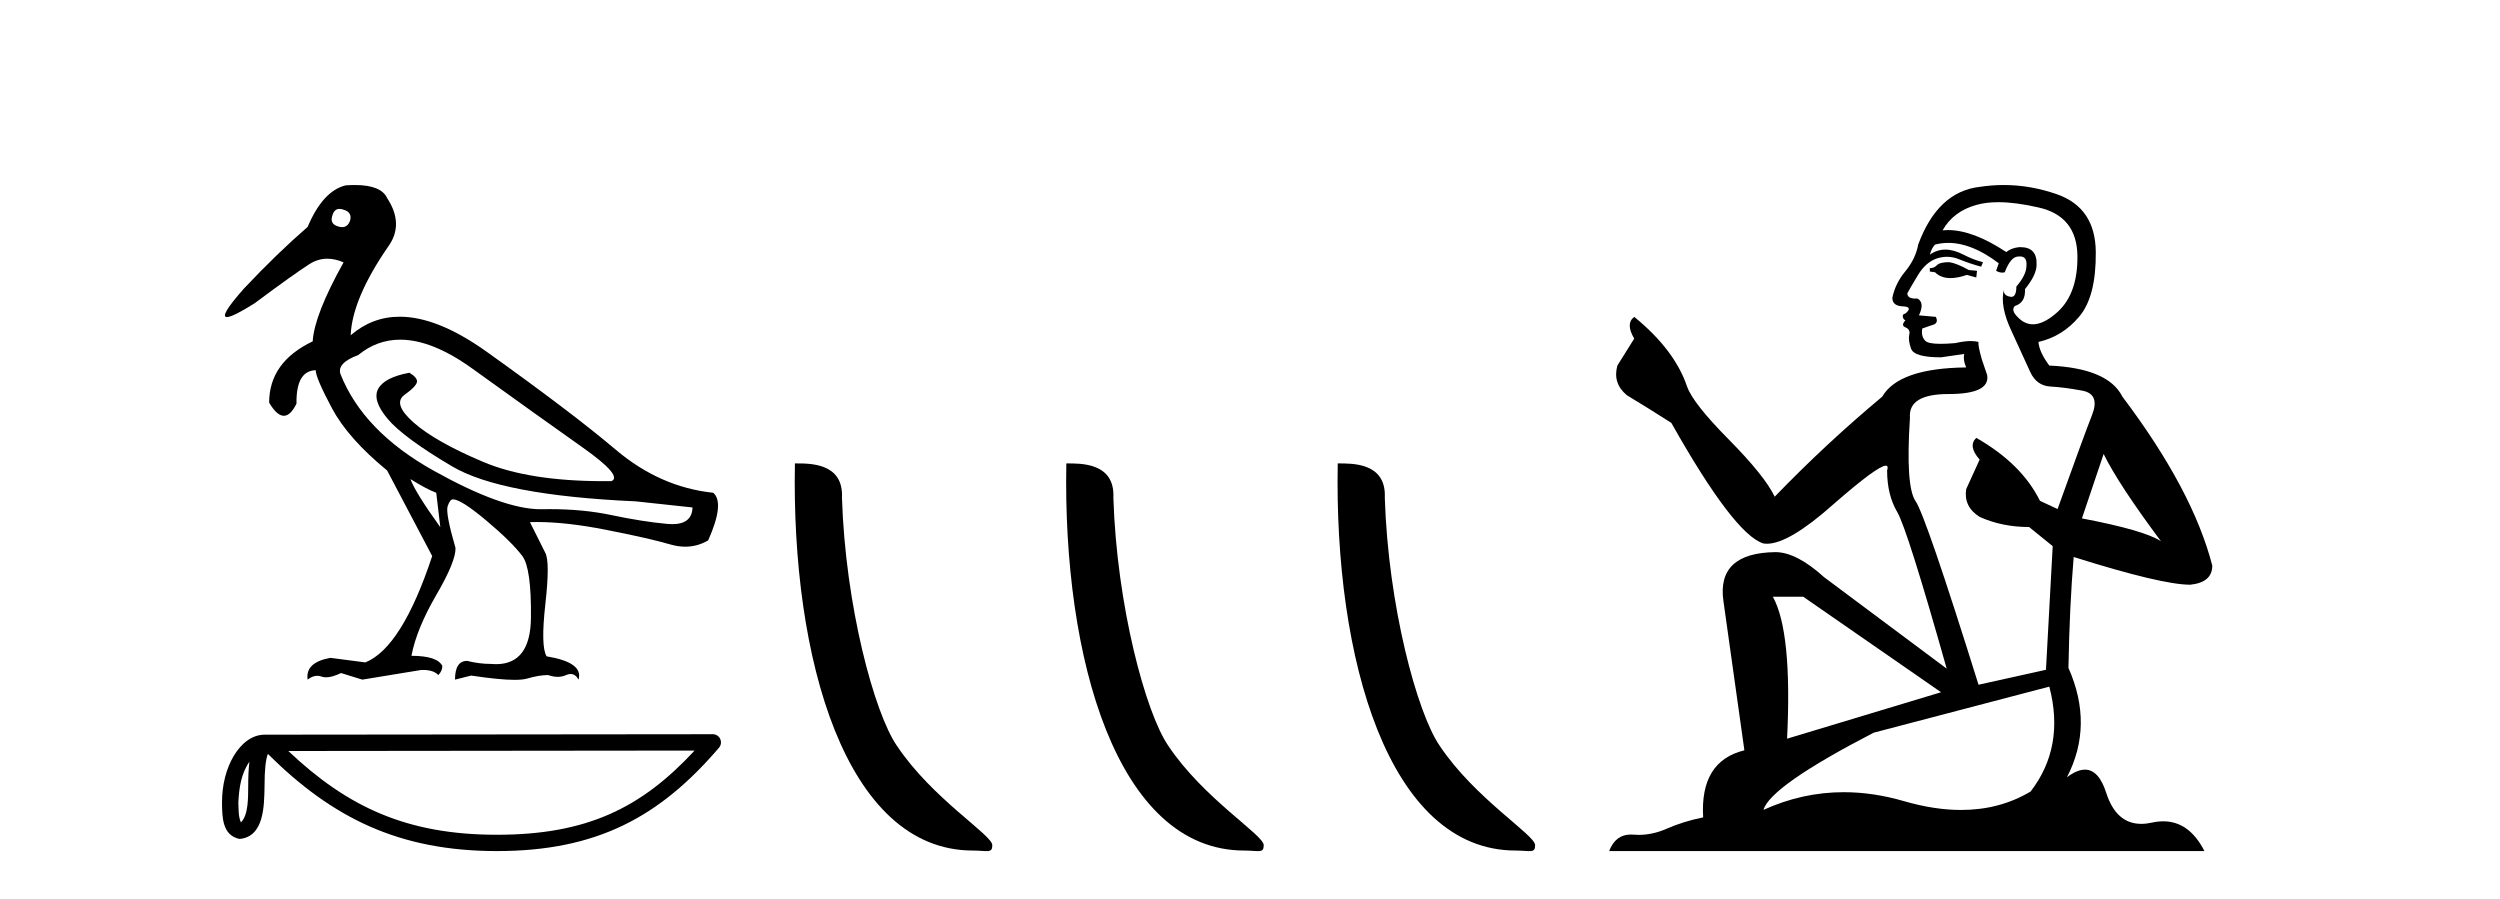 <?xml version='1.0' encoding='UTF-8' standalone='yes'?><svg xmlns='http://www.w3.org/2000/svg' xmlns:xlink='http://www.w3.org/1999/xlink' width='114.0' height='41.0' ><path d='M 15.481 9.526 C 15.537 9.526 15.599 9.538 15.667 9.562 C 15.929 9.639 16.029 9.8 15.968 10.047 C 15.898 10.254 15.777 10.358 15.604 10.358 C 15.546 10.358 15.483 10.347 15.413 10.324 C 15.152 10.247 15.067 10.077 15.159 9.816 C 15.216 9.622 15.324 9.526 15.481 9.526 ZM 18.251 15.489 C 19.221 15.489 20.319 15.93 21.544 16.812 C 23.661 18.337 25.335 19.533 26.567 20.403 C 27.798 21.273 28.237 21.785 27.883 21.939 C 27.766 21.94 27.651 21.941 27.537 21.941 C 25.25 21.941 23.415 21.648 22.029 21.061 C 20.574 20.446 19.52 19.849 18.866 19.272 C 18.211 18.694 18.073 18.271 18.45 18.002 C 18.827 17.732 19.016 17.528 19.016 17.39 C 19.016 17.267 18.9 17.136 18.669 16.997 C 17.915 17.136 17.442 17.378 17.249 17.725 C 17.057 18.071 17.199 18.529 17.676 19.099 C 18.154 19.668 19.135 20.392 20.621 21.269 C 22.106 22.147 24.896 22.678 28.991 22.862 L 31.578 23.14 C 31.564 23.647 31.256 23.901 30.655 23.901 C 30.582 23.901 30.505 23.898 30.423 23.89 C 29.669 23.821 28.818 23.686 27.871 23.486 C 27.022 23.307 26.09 23.217 25.074 23.217 C 24.957 23.217 24.839 23.218 24.719 23.22 C 24.697 23.221 24.675 23.221 24.653 23.221 C 23.502 23.221 21.877 22.636 19.778 21.465 C 17.638 20.272 16.222 18.806 15.529 17.066 C 15.406 16.728 15.675 16.435 16.337 16.189 C 16.907 15.722 17.545 15.489 18.251 15.489 ZM 18.715 21.846 C 19.208 22.154 19.601 22.362 19.893 22.47 L 20.078 24.04 C 19.324 22.993 18.869 22.262 18.715 21.846 ZM 16.183 8.437 C 16.05 8.437 15.909 8.442 15.76 8.453 C 15.067 8.623 14.49 9.254 14.028 10.347 C 13.104 11.147 12.134 12.086 11.118 13.164 C 10.355 14.027 10.099 14.458 10.349 14.458 C 10.522 14.458 10.941 14.25 11.603 13.834 C 12.804 12.941 13.639 12.344 14.109 12.044 C 14.367 11.879 14.64 11.797 14.928 11.797 C 15.164 11.797 15.411 11.852 15.667 11.963 C 14.775 13.564 14.305 14.765 14.259 15.566 C 12.935 16.197 12.273 17.128 12.273 18.36 C 12.508 18.76 12.732 18.96 12.943 18.96 C 13.147 18.96 13.339 18.775 13.52 18.406 C 13.504 17.405 13.797 16.897 14.397 16.882 C 14.397 17.113 14.644 17.69 15.136 18.614 C 15.629 19.537 16.468 20.484 17.653 21.454 L 19.708 25.356 C 18.785 28.143 17.769 29.759 16.66 30.206 L 15.067 29.998 C 14.297 30.136 13.951 30.467 14.028 30.991 C 14.176 30.874 14.322 30.816 14.467 30.816 C 14.533 30.816 14.598 30.828 14.663 30.852 C 14.724 30.875 14.793 30.886 14.869 30.886 C 15.053 30.886 15.28 30.821 15.552 30.691 L 16.522 30.991 L 19.2 30.552 C 19.231 30.551 19.261 30.55 19.291 30.55 C 19.613 30.55 19.844 30.628 19.986 30.783 C 20.109 30.66 20.17 30.521 20.17 30.367 C 20.016 30.059 19.547 29.905 18.762 29.905 C 18.916 29.09 19.293 28.166 19.893 27.134 C 20.494 26.103 20.786 25.387 20.771 24.987 C 20.463 23.925 20.343 23.29 20.413 23.082 C 20.482 22.874 20.563 22.77 20.655 22.77 C 20.901 22.77 21.41 23.093 22.179 23.74 C 22.949 24.387 23.495 24.925 23.819 25.356 C 24.096 25.726 24.227 26.665 24.211 28.174 C 24.197 29.582 23.666 30.286 22.619 30.286 C 22.545 30.286 22.467 30.282 22.387 30.275 C 22.033 30.275 21.671 30.229 21.302 30.136 C 20.932 30.136 20.748 30.421 20.748 30.991 L 21.486 30.806 C 22.347 30.936 23.006 31.001 23.463 31.001 C 23.709 31.001 23.897 30.982 24.027 30.945 C 24.396 30.837 24.719 30.783 24.996 30.783 C 25.15 30.837 25.296 30.864 25.432 30.864 C 25.569 30.864 25.697 30.837 25.816 30.783 C 25.889 30.75 25.957 30.734 26.02 30.734 C 26.165 30.734 26.286 30.819 26.382 30.991 C 26.536 30.467 26.051 30.113 24.927 29.929 C 24.742 29.636 24.723 28.839 24.869 27.539 C 25.016 26.238 25.012 25.456 24.858 25.195 L 24.165 23.809 C 24.267 23.806 24.371 23.804 24.477 23.804 C 25.379 23.804 26.426 23.921 27.617 24.156 C 28.949 24.417 29.93 24.641 30.561 24.825 C 30.798 24.895 31.027 24.929 31.249 24.929 C 31.618 24.929 31.966 24.833 32.293 24.641 C 32.801 23.501 32.878 22.778 32.524 22.47 C 30.908 22.301 29.426 21.646 28.079 20.507 C 26.732 19.368 24.769 17.879 22.191 16.039 C 20.699 14.974 19.378 14.442 18.228 14.442 C 17.392 14.442 16.646 14.724 15.991 15.288 C 16.037 14.18 16.606 12.833 17.699 11.247 C 18.192 10.57 18.177 9.831 17.653 9.031 C 17.469 8.635 16.978 8.437 16.183 8.437 Z' style='fill:#000000;stroke:none' /><path d='M 11.374 34.735 C 11.334 35.049 11.318 35.419 11.318 35.871 C 11.31 36.329 11.342 37.147 10.986 37.502 C 10.86 37.217 10.883 36.888 10.869 36.584 C 10.901 35.942 10.993 35.275 11.374 34.735 ZM 31.673 34.226 C 29.25 36.842 26.765 38.065 22.658 38.065 C 18.568 38.065 15.855 36.811 13.148 34.246 L 31.673 34.226 ZM 32.504 33.48 C 32.504 33.48 32.504 33.48 32.504 33.48 L 12.071 33.501 C 11.476 33.501 10.986 33.918 10.654 34.477 C 10.323 35.036 10.124 35.772 10.124 36.584 C 10.129 37.245 10.129 38.093 10.923 38.256 C 12.051 38.157 12.045 36.731 12.063 35.871 C 12.063 35.098 12.113 34.657 12.214 34.377 C 15.152 37.298 18.198 38.809 22.658 38.809 C 27.24 38.809 30.096 37.236 32.787 34.095 C 32.881 33.984 32.903 33.829 32.842 33.697 C 32.782 33.564 32.649 33.48 32.504 33.48 Z' style='fill:#000000;stroke:none' /><path d='M 44.365 38.785 C 45.019 38.785 45.25 38.932 45.249 38.539 C 45.249 38.071 42.503 36.418 40.896 34.004 C 39.864 32.504 38.547 27.607 38.394 22.695 C 38.471 21.083 36.889 21.132 36.248 21.132 C 36.078 30.016 38.552 38.785 44.365 38.785 Z' style='fill:#000000;stroke:none' /><path d='M 56.741 38.785 C 57.395 38.785 57.626 38.932 57.626 38.539 C 57.626 38.071 54.879 36.418 53.272 34.004 C 52.241 32.504 50.923 27.607 50.77 22.695 C 50.847 21.083 49.265 21.132 48.625 21.132 C 48.454 30.016 50.928 38.785 56.741 38.785 Z' style='fill:#000000;stroke:none' /><path d='M 69.117 38.785 C 69.771 38.785 70.002 38.932 70.002 38.539 C 70.002 38.071 67.256 36.418 65.648 34.004 C 64.617 32.504 63.3 27.607 63.147 22.695 C 63.223 21.083 61.642 21.132 61.001 21.132 C 60.83 30.016 63.305 38.785 69.117 38.785 Z' style='fill:#000000;stroke:none' /><path d='M 88.888 11.955 Q 88.461 11.955 88.324 12.091 Q 88.205 12.228 88 12.228 L 88 12.382 L 88.239 12.416 Q 88.504 12.681 88.944 12.681 Q 89.269 12.681 89.691 12.535 L 90.118 12.655 L 90.152 12.348 L 89.776 12.313 Q 89.23 12.006 88.888 11.955 ZM 91.126 9.22 Q 91.914 9.22 92.954 9.46 Q 94.713 9.853 94.731 11.681 Q 94.748 13.492 93.706 14.329 Q 93.154 14.788 92.702 14.788 Q 92.313 14.788 91.997 14.449 Q 91.69 14.141 91.878 13.953 Q 92.373 13.8 92.339 13.185 Q 92.868 12.535 92.868 12.074 Q 92.901 11.27 92.13 11.27 Q 92.098 11.27 92.066 11.271 Q 91.724 11.305 91.485 11.493 Q 89.973 10.491 88.824 10.491 Q 88.7 10.491 88.581 10.503 L 88.581 10.503 Q 89.076 9.631 90.135 9.341 Q 90.567 9.22 91.126 9.22 ZM 95.926 20.701 Q 96.593 22.068 98.54 24.682 Q 97.805 24.186 94.936 23.639 L 95.926 20.701 ZM 88.843 11.076 Q 89.921 11.076 91.143 12.006 L 91.023 12.348 Q 91.167 12.431 91.302 12.431 Q 91.36 12.431 91.416 12.416 Q 91.69 11.698 92.031 11.698 Q 92.072 11.693 92.109 11.693 Q 92.438 11.693 92.407 12.108 Q 92.407 12.535 91.946 13.065 Q 91.946 13.538 91.716 13.538 Q 91.68 13.538 91.638 13.526 Q 91.331 13.458 91.382 13.185 L 91.382 13.185 Q 91.177 13.953 91.741 15.132 Q 92.288 16.328 92.578 16.96 Q 92.868 17.592 93.501 17.626 Q 94.133 17.66 94.953 17.814 Q 95.773 17.968 95.397 18.925 Q 95.021 19.881 93.825 23.212 L 93.022 22.837 Q 92.185 21.145 90.118 19.967 L 90.118 19.967 Q 89.725 20.342 90.272 20.957 L 89.657 22.307 Q 89.537 23.11 90.272 23.571 Q 91.297 24.032 92.527 24.032 L 93.603 24.904 L 93.296 30.541 L 90.221 31.224 Q 87.812 23.52 87.351 22.854 Q 86.889 22.187 87.094 19.044 Q 87.009 17.968 88.854 17.968 Q 90.767 17.968 90.613 17.097 L 90.374 16.396 Q 90.186 15.747 90.221 15.593 Q 90.07 15.552 89.871 15.552 Q 89.571 15.552 89.161 15.645 Q 88.774 15.679 88.493 15.679 Q 87.931 15.679 87.795 15.542 Q 87.59 15.337 87.658 14.978 L 88.205 14.79 Q 88.393 14.688 88.273 14.449 L 87.504 14.38 Q 87.778 13.8 87.436 13.612 Q 87.385 13.615 87.339 13.615 Q 86.975 13.615 86.975 13.373 Q 87.094 13.15 87.453 12.553 Q 87.812 11.955 88.324 11.784 Q 88.555 11.71 88.782 11.71 Q 89.077 11.71 89.366 11.835 Q 89.879 12.04 90.34 12.16 L 90.426 11.955 Q 89.998 11.852 89.537 11.613 Q 89.093 11.382 88.709 11.382 Q 88.324 11.382 88 11.613 Q 88.085 11.305 88.239 11.152 Q 88.535 11.076 88.843 11.076 ZM 82.226 27.21 L 88.512 31.566 L 81.491 33.684 Q 81.73 28.816 80.842 27.21 ZM 93.449 31.31 Q 94.167 34.06 92.595 36.093 Q 91.187 36.934 89.425 36.934 Q 88.215 36.934 86.838 36.537 Q 85.427 36.124 84.075 36.124 Q 82.187 36.124 80.415 36.93 Q 80.722 35.854 85.437 33.411 L 93.449 31.31 ZM 91.371 8.437 Q 90.824 8.437 90.272 8.521 Q 88.359 8.743 87.47 11.152 Q 87.351 11.801 86.889 12.365 Q 86.428 12.911 86.291 13.578 Q 86.291 13.953 86.77 13.97 Q 87.248 13.988 86.889 14.295 Q 86.736 14.329 86.77 14.449 Q 86.787 14.568 86.889 14.603 Q 86.667 14.842 86.889 14.927 Q 87.129 15.03 87.06 15.269 Q 87.009 15.525 87.146 15.901 Q 87.282 16.294 88.512 16.294 L 89.571 16.14 L 89.571 16.14 Q 89.503 16.396 89.657 16.755 Q 86.582 16.789 85.83 18.087 Q 83.251 20.24 80.927 22.649 Q 80.466 21.692 78.826 20.035 Q 77.203 18.395 76.93 17.626 Q 76.366 15.952 74.521 14.449 Q 74.111 14.756 74.521 15.44 L 73.752 16.67 Q 73.53 17.472 74.18 18.019 Q 75.17 18.617 76.212 19.283 Q 79.082 24.374 80.415 24.784 Q 80.489 24.795 80.569 24.795 Q 81.583 24.795 83.609 22.99 Q 85.618 21.235 85.992 21.235 Q 86.124 21.235 86.052 21.453 Q 86.052 22.563 86.514 23.349 Q 86.975 24.135 88.769 30.49 L 83.182 26.322 Q 81.918 25.177 80.962 25.177 Q 78.279 25.211 78.587 27.398 L 79.544 34.214 Q 77.511 34.709 77.664 37.272 Q 76.742 37.46 75.973 37.801 Q 75.352 38.07 74.72 38.07 Q 74.587 38.07 74.453 38.058 Q 74.407 38.055 74.362 38.055 Q 73.666 38.055 73.377 38.809 L 100.522 38.809 Q 99.829 37.452 98.645 37.452 Q 98.398 37.452 98.13 37.511 Q 97.872 37.568 97.641 37.568 Q 96.501 37.568 96.046 36.161 Q 95.709 35.096 95.074 35.096 Q 94.712 35.096 94.252 35.444 Q 95.482 33.069 94.321 30.456 Q 94.372 27.62 94.56 25.399 Q 98.574 26.663 99.873 26.663 Q 100.88 26.561 100.88 25.792 Q 99.992 22.341 96.781 18.087 Q 96.131 16.789 93.449 16.67 Q 92.988 16.055 92.954 15.593 Q 94.064 15.337 94.816 14.432 Q 95.585 13.526 95.568 11.493 Q 95.551 9.478 93.808 8.863 Q 92.602 8.437 91.371 8.437 Z' style='fill:#000000;stroke:none' /></svg>